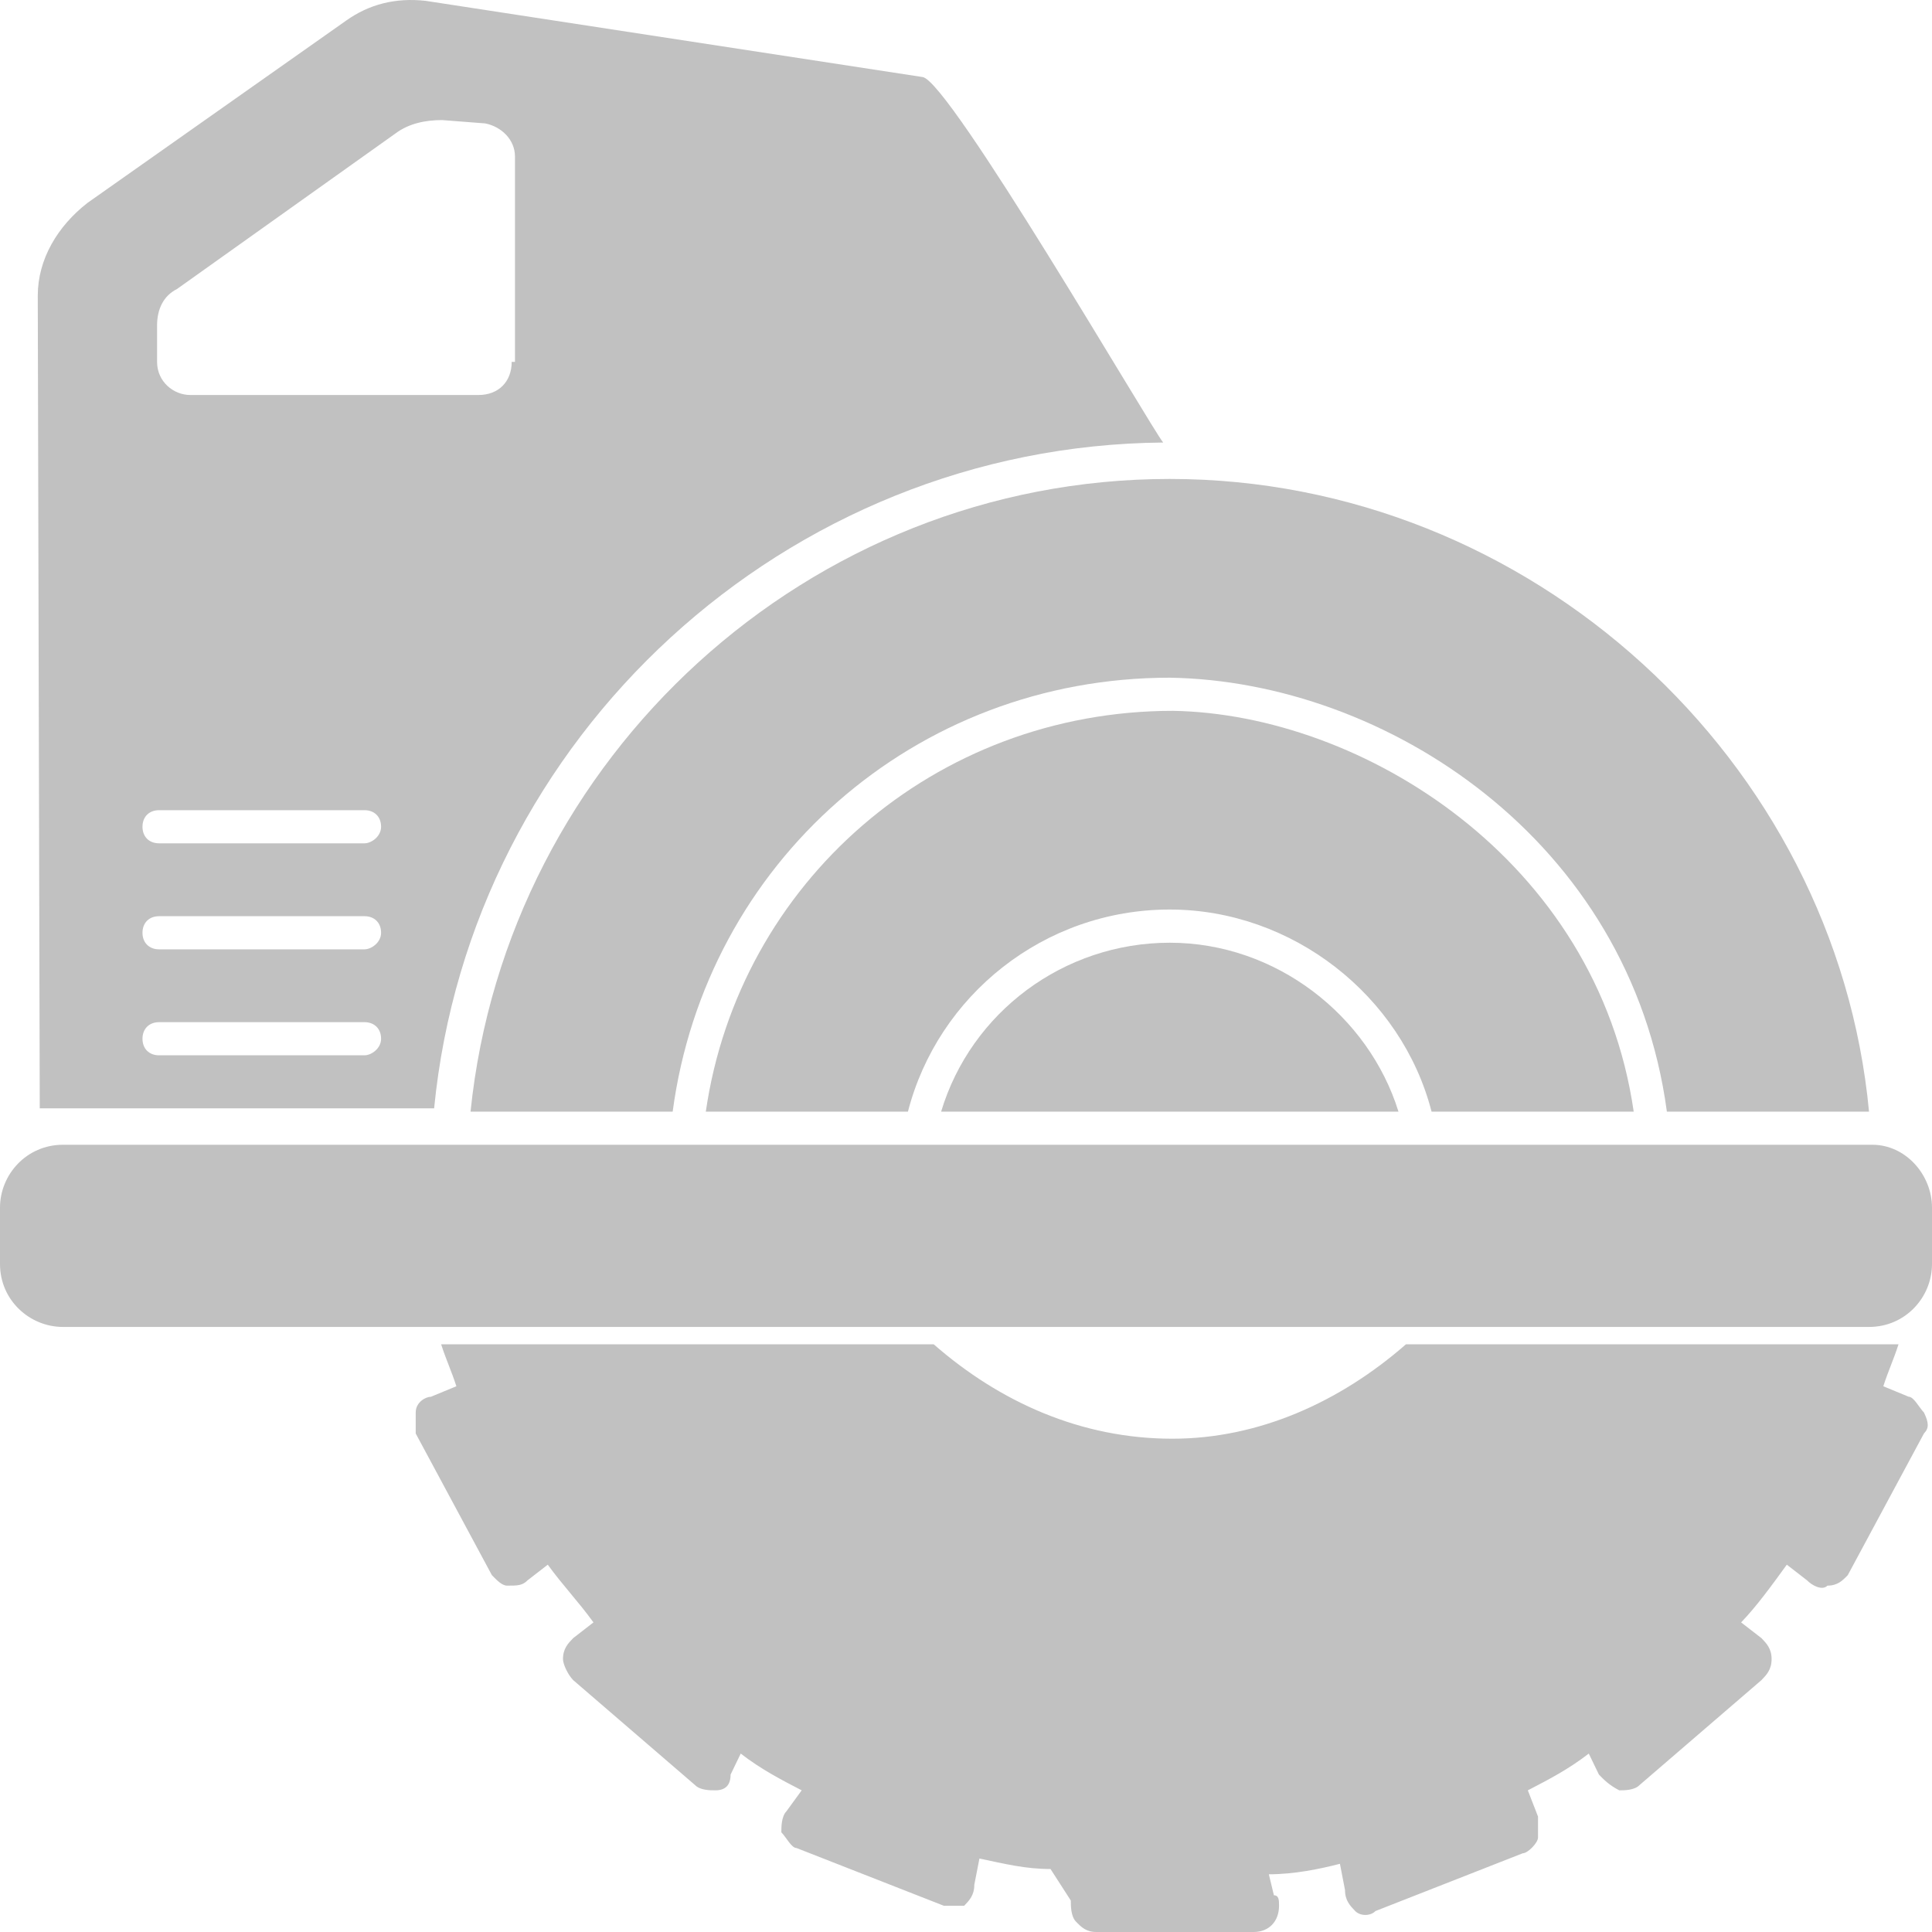 <?xml version="1.0" encoding="UTF-8"?>
<svg xmlns="http://www.w3.org/2000/svg" width="40" height="40" viewBox="0 0 40 40" fill="none">
  <path d="M40 25.004V26.17C40 26.856 39.451 27.473 38.696 27.473H1.304C0.618 27.473 0 26.924 0 26.17V25.004C0 24.318 0.549 23.701 1.304 23.701H38.765C39.451 23.701 40 24.318 40 25.004Z" fill="#C1C1C1"></path>
  <path d="M39.833 29.244C39.728 29.135 39.623 28.918 39.517 28.918L38.992 28.701C39.097 28.375 39.202 28.157 39.307 27.832H29.109C27.742 29.027 26.06 29.787 24.273 29.787C22.38 29.787 20.698 29.027 19.331 27.832H9.133C9.238 28.157 9.343 28.375 9.449 28.701L8.923 28.918C8.818 28.918 8.607 29.027 8.607 29.244C8.607 29.353 8.607 29.57 8.607 29.679L10.184 32.612C10.29 32.721 10.395 32.829 10.5 32.829C10.71 32.829 10.815 32.829 10.92 32.721L11.341 32.395C11.656 32.829 11.972 33.155 12.287 33.59L11.867 33.916C11.761 34.025 11.656 34.133 11.656 34.35C11.656 34.459 11.761 34.676 11.867 34.785L14.39 36.958C14.495 37.067 14.705 37.067 14.81 37.067C15.021 37.067 15.126 36.958 15.126 36.741L15.336 36.306C15.757 36.632 16.177 36.849 16.598 37.067L16.282 37.501C16.177 37.61 16.177 37.827 16.177 37.936C16.282 38.044 16.387 38.262 16.493 38.262L19.542 39.457C19.647 39.457 19.857 39.457 19.962 39.457C20.067 39.348 20.172 39.24 20.172 39.022L20.278 38.479C20.803 38.588 21.224 38.696 21.75 38.696L22.17 39.348C22.17 39.457 22.17 39.674 22.275 39.783C22.38 39.892 22.485 40 22.696 40H25.955C26.27 40 26.481 39.783 26.481 39.457C26.481 39.348 26.481 39.24 26.375 39.24L26.27 38.805C26.796 38.805 27.322 38.696 27.742 38.588L27.847 39.131C27.847 39.348 27.953 39.457 28.058 39.566C28.163 39.674 28.373 39.674 28.478 39.566L31.527 38.37C31.632 38.37 31.843 38.153 31.843 38.044C31.843 37.936 31.843 37.718 31.843 37.61L31.632 37.067C32.053 36.849 32.473 36.632 32.894 36.306L33.104 36.741C33.209 36.849 33.315 36.958 33.525 37.067C33.63 37.067 33.84 37.067 33.945 36.958L36.469 34.785C36.574 34.676 36.679 34.568 36.679 34.35C36.679 34.133 36.574 34.025 36.469 33.916L36.048 33.59C36.363 33.264 36.679 32.829 36.994 32.395L37.415 32.721C37.52 32.829 37.73 32.938 37.835 32.829C38.046 32.829 38.151 32.721 38.256 32.612L39.833 29.679C39.938 29.57 39.938 29.461 39.833 29.244Z" fill="#C1C1C1"></path>
  <path d="M28.954 23.015H19.485C20.103 20.958 22.024 19.518 24.22 19.518C26.415 19.518 28.336 21.026 28.954 23.015Z" fill="#C1C1C1"></path>
  <path d="M33.824 23.015H29.639C29.021 20.615 26.757 18.831 24.218 18.831C21.611 18.831 19.416 20.615 18.798 23.015H14.613C15.299 18.283 19.347 14.717 24.287 14.717C28.198 14.785 33.069 17.803 33.824 23.015Z" fill="#C1C1C1"></path>
  <path d="M38.696 23.015H34.511C33.756 17.392 28.678 14.1 24.219 14.031C18.936 14.031 14.613 17.872 13.927 23.015H9.742C10.496 15.677 16.74 9.916 24.219 9.916C31.697 9.916 38.01 15.746 38.696 23.015Z" fill="#C1C1C1"></path>
  <path d="M19.101 1.595L8.81 0.017C8.192 -0.051 7.643 0.086 7.163 0.429L1.811 4.201C1.194 4.681 0.782 5.366 0.782 6.121L0.823 22.947H8.988C9.742 15.265 16.261 9.23 24.082 9.162C23.808 8.819 19.65 1.663 19.101 1.595ZM7.547 21.849H3.293C3.087 21.849 2.95 21.712 2.95 21.506C2.95 21.301 3.087 21.163 3.293 21.163H7.547C7.753 21.163 7.89 21.301 7.89 21.506C7.89 21.712 7.684 21.849 7.547 21.849ZM7.547 19.655H3.293C3.087 19.655 2.95 19.517 2.95 19.312C2.95 19.106 3.087 18.969 3.293 18.969H7.547C7.753 18.969 7.89 19.106 7.89 19.312C7.89 19.517 7.684 19.655 7.547 19.655ZM7.547 17.46H3.293C3.087 17.46 2.95 17.323 2.95 17.117C2.95 16.911 3.087 16.774 3.293 16.774H7.547C7.753 16.774 7.89 16.911 7.89 17.117C7.89 17.323 7.684 17.46 7.547 17.46ZM10.594 7.492C10.594 7.904 10.319 8.178 9.908 8.178H3.938C3.595 8.178 3.252 7.904 3.252 7.492V6.738C3.252 6.395 3.389 6.121 3.664 5.984L8.192 2.76C8.467 2.555 8.81 2.486 9.153 2.486L10.045 2.555C10.388 2.623 10.662 2.898 10.662 3.24V7.492H10.594Z" fill="#C1C1C1"></path>
</svg>

